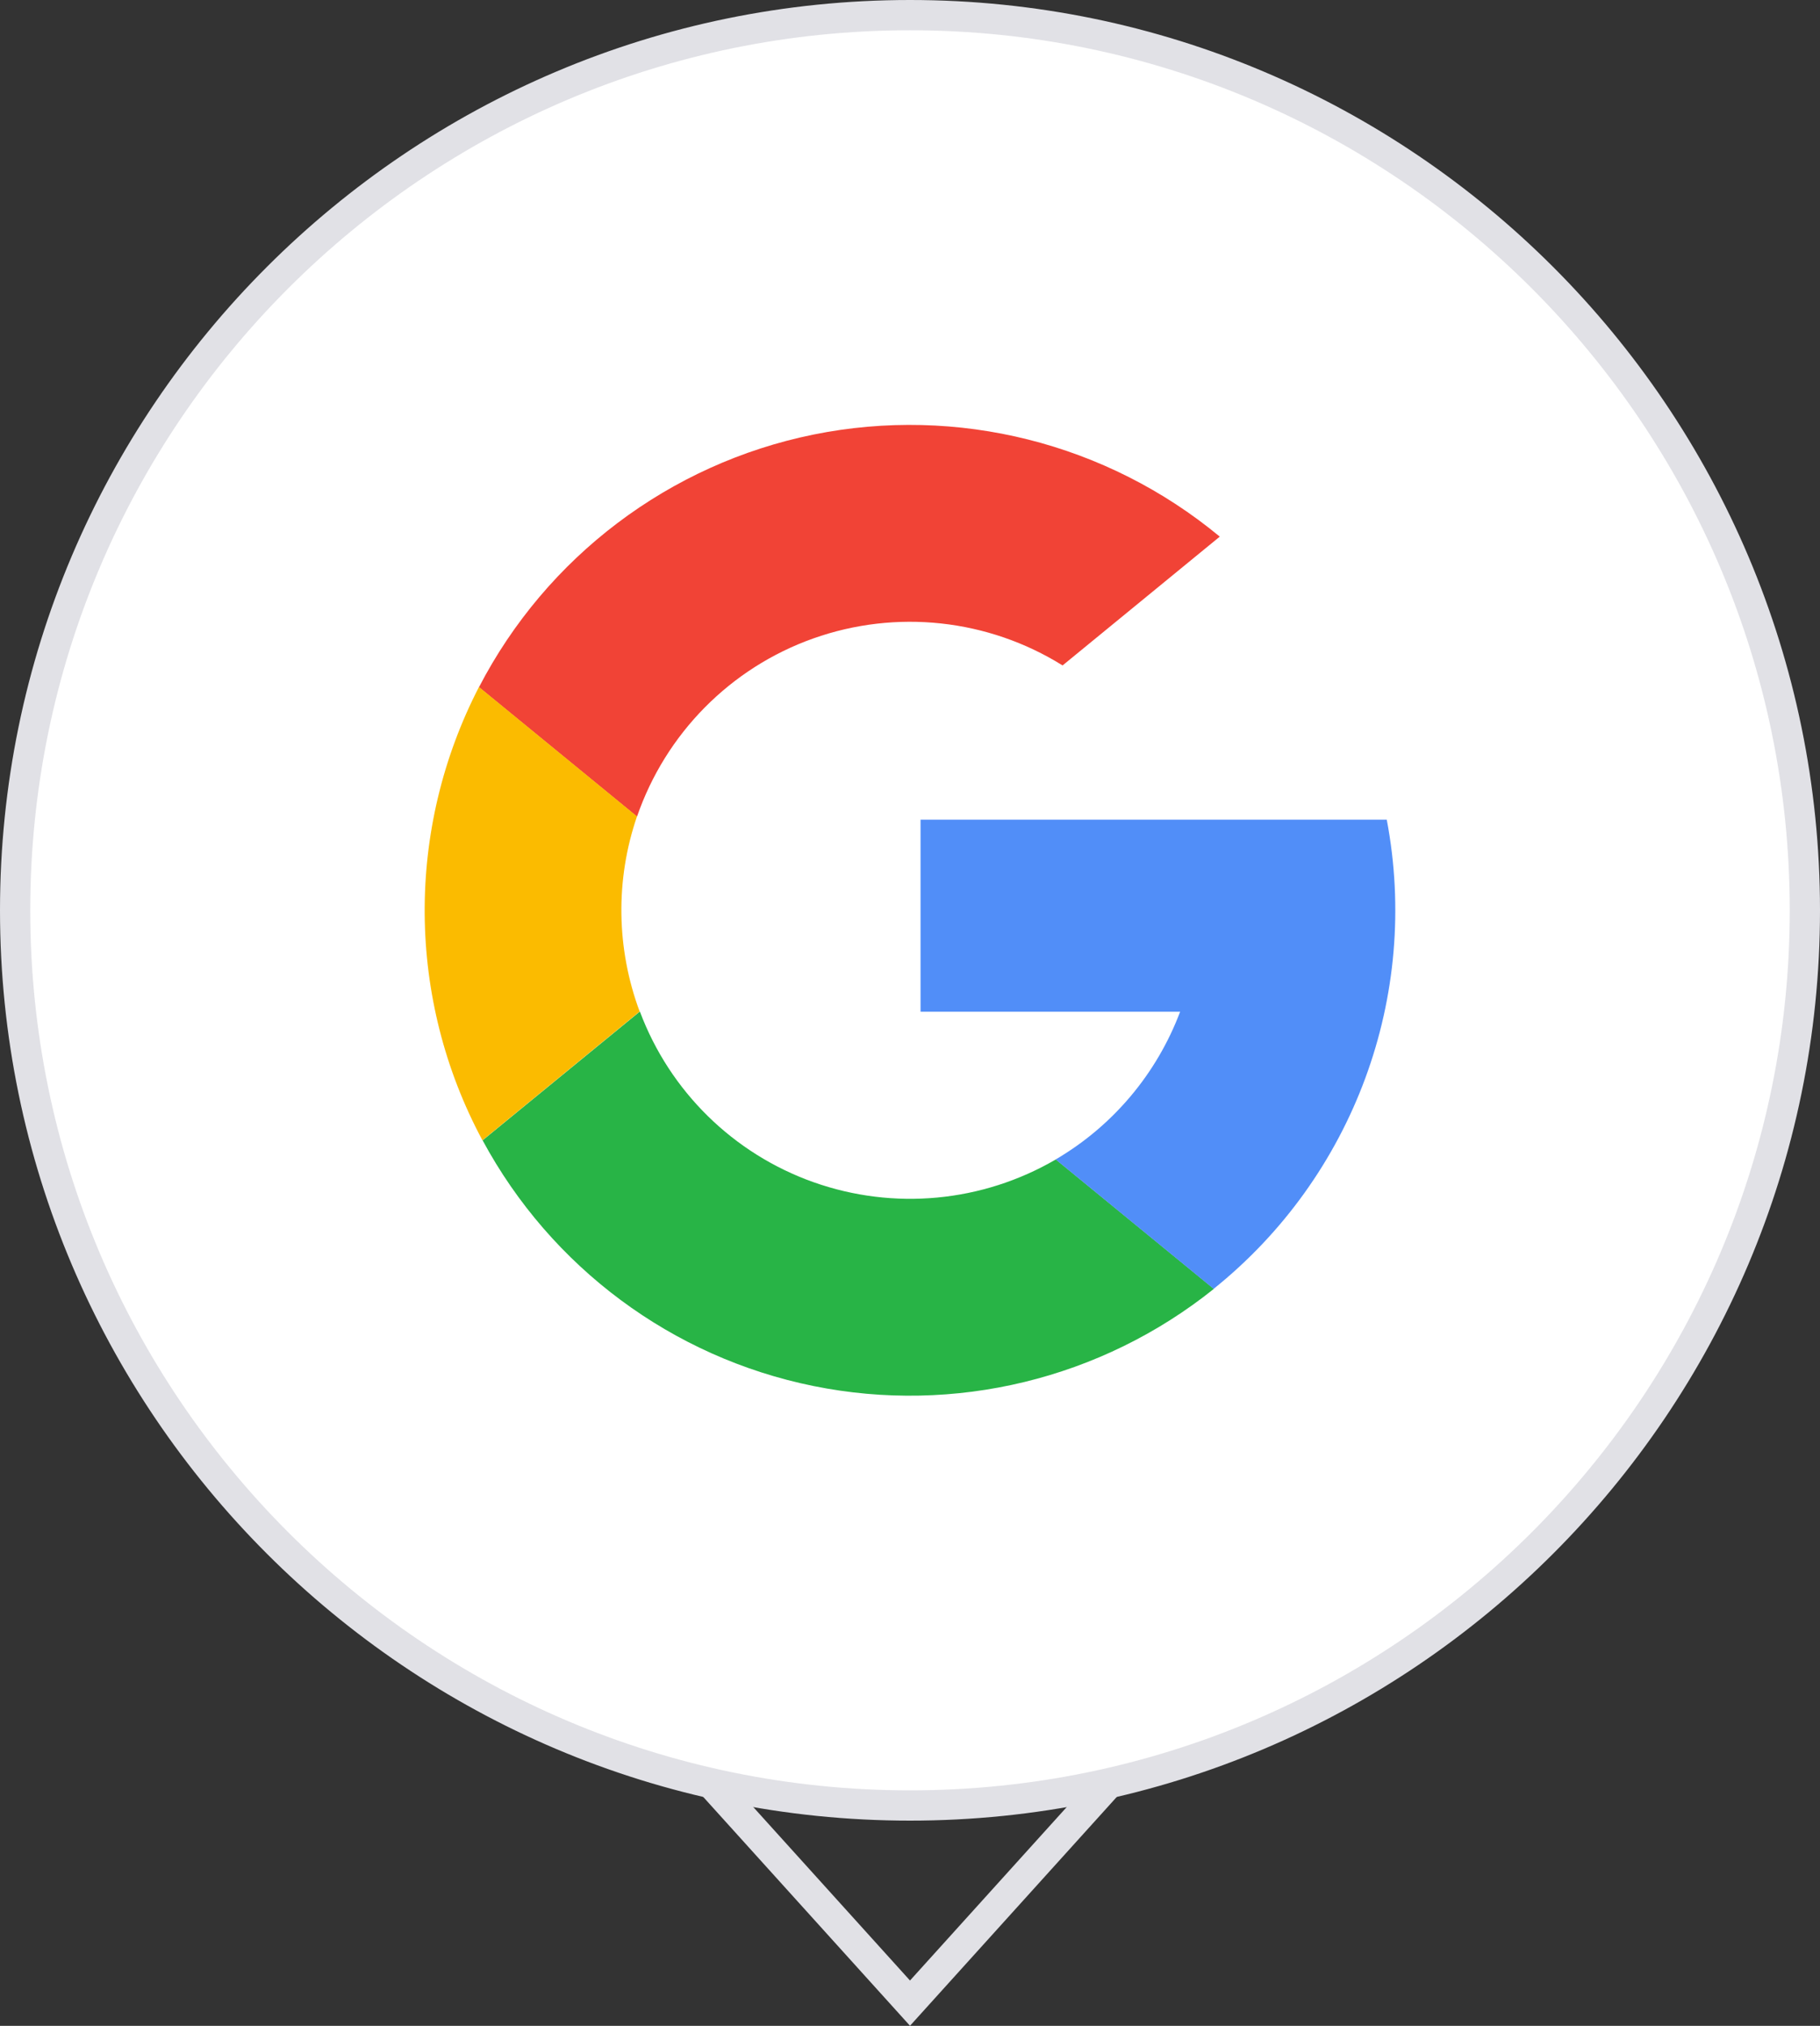 <?xml version="1.0" encoding="UTF-8"?>
<svg width="24px" height="26.705px" viewBox="0 0 24 26.705" version="1.1" xmlns="http://www.w3.org/2000/svg" xmlns:xlink="http://www.w3.org/1999/xlink">
    <rect x="0" y="0" width="24" height="26.705" fill="#333333" stroke="none"/>
    <title>编组 9</title>
    <g id="页面-2" stroke="none" stroke-width="1" fill="none" fill-rule="evenodd">
        <g id="编组-9">
            <g id="编组" fill-rule="nonzero">
                <path d="M0.201,12 C0.201,18.516 5.484,23.799 12,23.799 C18.516,23.799 23.799,18.516 23.799,12 C23.799,5.484 18.516,0.201 12,0.201 C5.484,0.201 0.201,5.484 0.201,12 Z" id="路径" fill="#FFFFFF"></path>
                <path d="M12,24 C5.384,24 0,18.616 0,12 C0,5.384 5.384,0 12,0 C18.616,0 24,5.384 24,12 C24,18.616 18.616,24 12,24 Z M12,0.399 C5.604,0.399 0.399,5.604 0.399,12 C0.399,18.396 5.604,23.601 12,23.601 C18.396,23.601 23.601,18.396 23.601,12 C23.601,5.604 18.396,0.399 12,0.399 Z" id="形状" fill="#E1E1E6"></path>
                <path d="M16.007,16.99 C14.523,18.179 12.589,18.648 10.728,18.271 C8.863,17.893 7.267,16.706 6.364,15.032 L8.438,13.334 C8.831,14.384 9.67,15.209 10.728,15.584 C11.786,15.959 12.954,15.849 13.923,15.284 L16.007,16.99 Z" id="路径" fill="#28B446"></path>
                <path d="M16.085,7.074 L14.012,8.772 C13.029,8.159 11.818,8.028 10.725,8.416 C9.632,8.804 8.778,9.67 8.4,10.765 L6.316,9.059 C7.208,7.339 8.829,6.115 10.725,5.729 C12.624,5.344 14.593,5.839 16.085,7.074 L16.085,7.074 Z" id="路径" fill="#F14336"></path>
                <path d="M6.362,15.032 L8.435,13.334 C8.127,12.506 8.113,11.598 8.4,10.762 L6.316,9.056 C5.346,10.934 5.362,13.171 6.362,15.032 L6.362,15.032 Z" id="路径" fill="#FBBB00"></path>
                <path d="M18.287,10.805 L12.139,10.805 L12.139,13.337 L15.562,13.337 C15.254,14.154 14.676,14.842 13.921,15.284 L16.004,16.99 C17.85,15.509 18.729,13.13 18.287,10.805 Z" id="路径" fill="#518EF8"></path>
            </g>
            <polyline id="直线-4" stroke="#E1E1E6" stroke-width="0.4" stroke-linecap="square" points="9.5 23.64 12 26.406 14.5 23.64"></polyline>
        </g>
    </g>
</svg>
